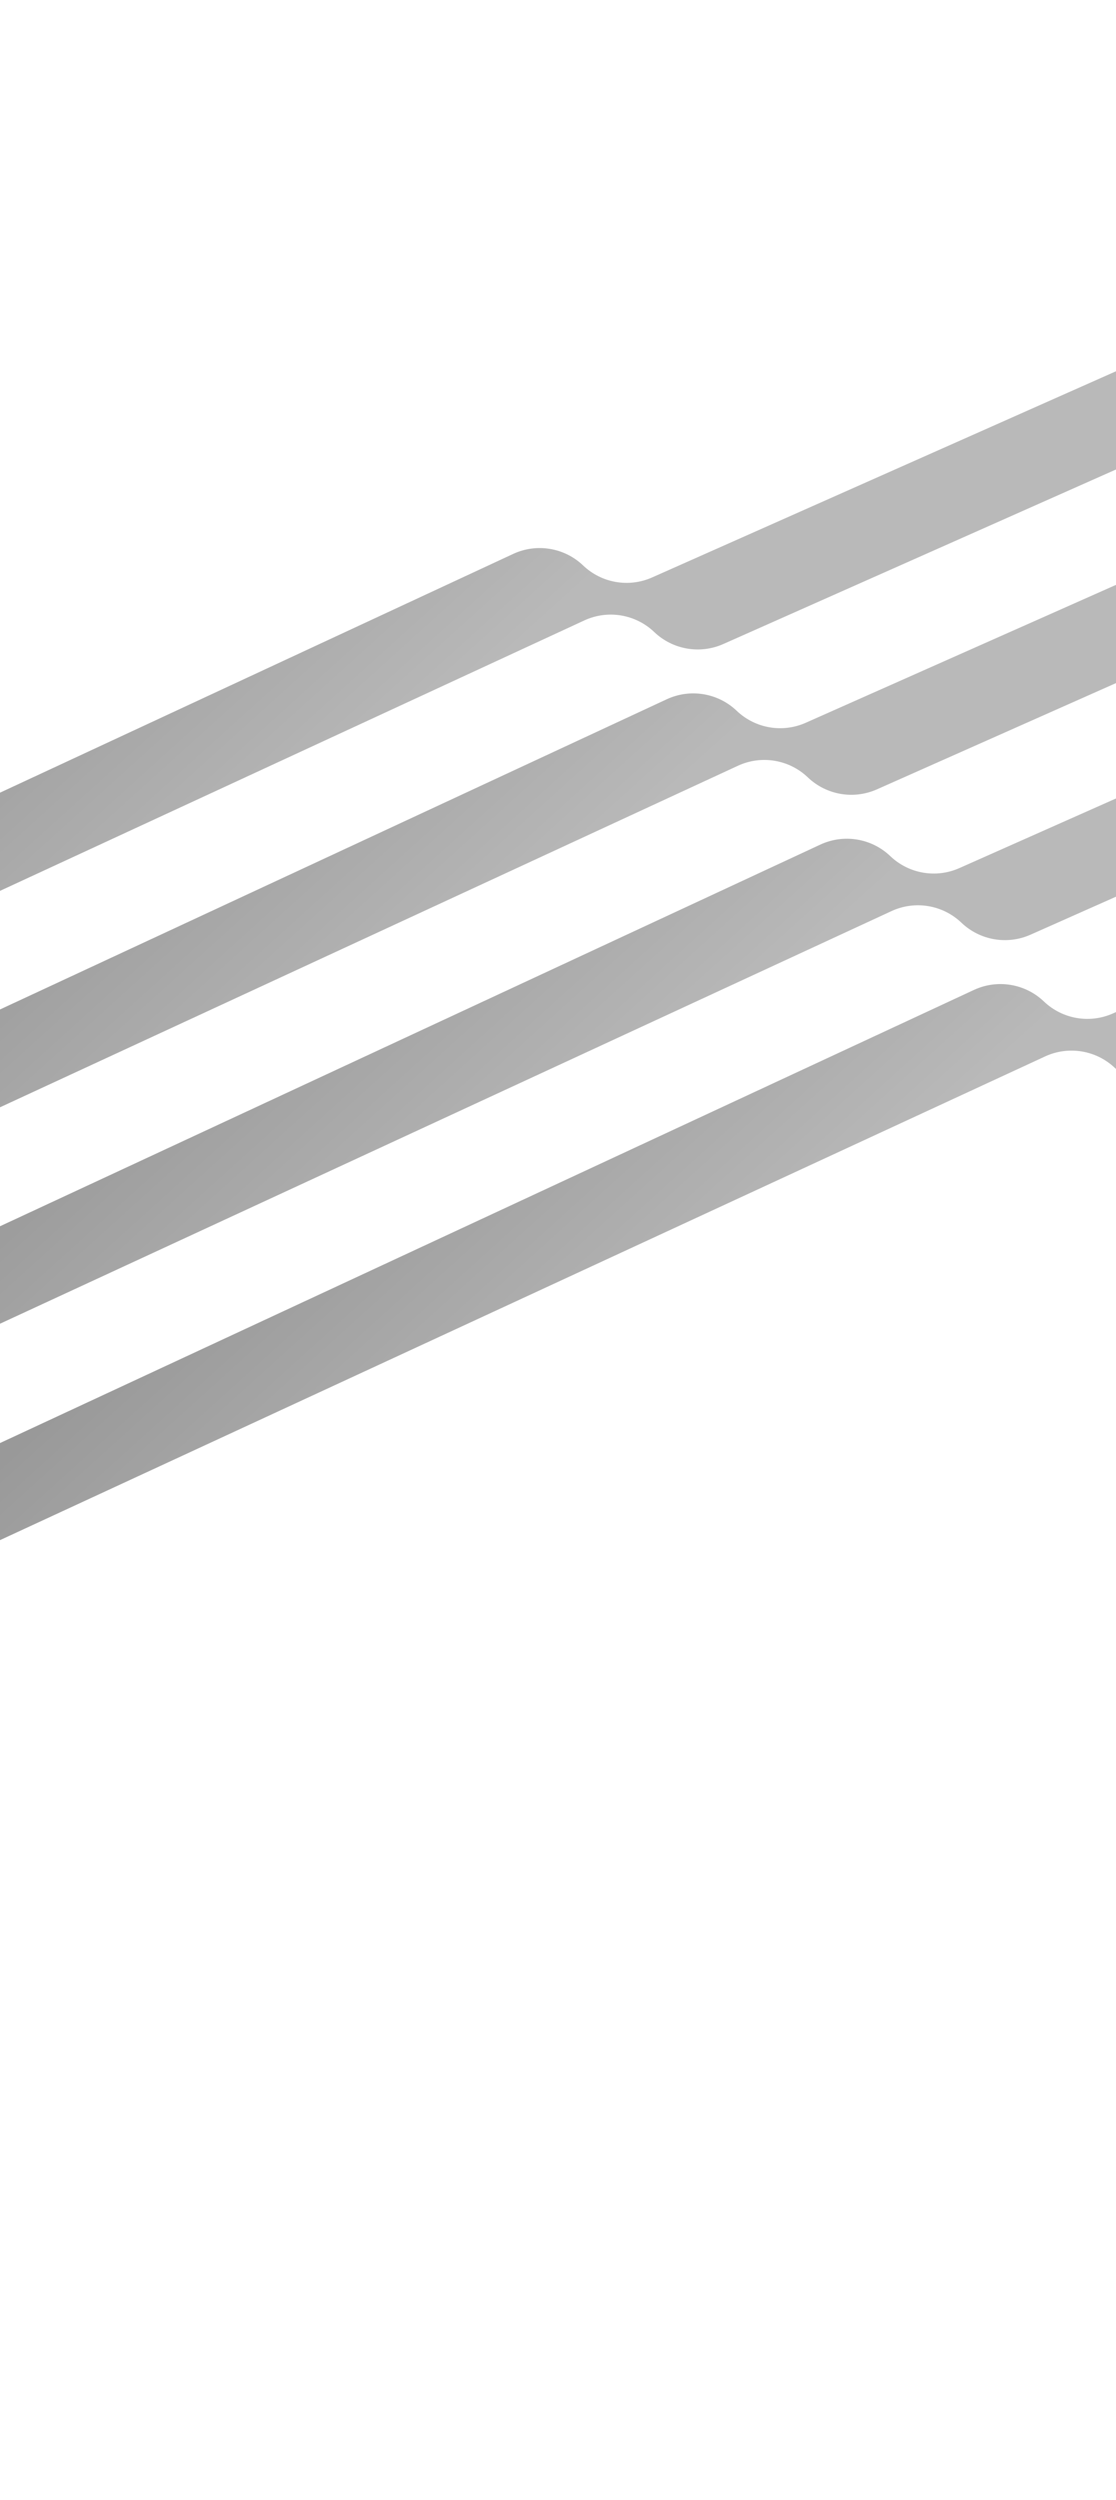 <svg width="430" height="963" viewBox="0 0 430 963" fill="none" xmlns="http://www.w3.org/2000/svg">
<g opacity="0.4">
<path d="M456.228 416.044L732.439 293.305C740.601 289.678 744.657 280.431 741.797 271.97C738.538 262.329 727.698 257.575 718.398 261.707L428.8 390.395C419.822 394.384 409.324 392.561 402.217 385.779C395 378.891 384.3 377.128 375.254 381.335L-273.094 682.918C-280.594 686.406 -284.401 694.868 -282.037 702.795C-279.134 712.525 -268.28 717.422 -259.064 713.158L402.668 406.955C411.716 402.768 422.404 404.54 429.616 411.423C436.731 418.213 447.24 420.038 456.228 416.044Z" fill="url(#paint0_linear_3487_2607)"/>
<path d="M397.048 360.059L673.259 237.32C681.421 233.694 685.477 224.446 682.617 215.985C679.358 206.344 668.518 201.59 659.218 205.722L369.62 334.41C360.642 338.399 350.144 336.576 343.037 329.794C335.82 322.906 325.12 321.143 316.074 325.35L-332.273 626.933C-339.774 630.421 -343.581 638.883 -341.216 646.81C-338.314 656.54 -327.459 661.437 -318.244 657.173L343.488 350.97C352.536 346.783 363.224 348.556 370.436 355.438C377.551 362.228 388.061 364.053 397.048 360.059Z" fill="url(#paint1_linear_3487_2607)"/>
<path d="M337.868 304.075L614.079 181.336C622.242 177.709 626.297 168.461 623.437 160C620.178 150.359 609.338 145.605 600.038 149.737L310.44 278.425C301.462 282.414 290.965 280.591 283.858 273.809C276.64 266.921 265.94 265.158 256.895 269.365L-391.453 570.948C-398.954 574.436 -402.76 582.898 -400.396 590.825C-397.494 600.555 -386.639 605.452 -377.424 601.188L284.309 294.985C293.356 290.798 304.044 292.571 311.257 299.453C318.372 306.243 328.881 308.068 337.868 304.075Z" fill="url(#paint2_linear_3487_2607)"/>
<path d="M278.688 248.09L554.9 125.351C563.062 121.724 567.118 112.476 564.257 104.015C560.998 94.374 550.158 89.62 540.858 93.752L251.26 222.44C242.283 226.429 231.785 224.606 224.678 217.824C217.46 210.936 206.761 209.173 197.715 213.381L-450.633 514.963C-458.133 518.452 -461.94 526.913 -459.576 534.84C-456.674 544.571 -445.819 549.467 -436.604 545.203L225.129 239C234.177 234.813 244.864 236.586 252.077 243.469C259.192 250.258 269.701 252.083 278.688 248.09Z" fill="url(#paint3_linear_3487_2607)"/>
</g>
<defs>
<linearGradient id="paint0_linear_3487_2607" x1="378.305" y1="418.777" x2="279.701" y2="309.796" gradientUnits="userSpaceOnUse">
<stop stop-color="#515151"/>
<stop offset="1"/>
</linearGradient>
<linearGradient id="paint1_linear_3487_2607" x1="319.125" y1="362.792" x2="220.521" y2="253.811" gradientUnits="userSpaceOnUse">
<stop stop-color="#515151"/>
<stop offset="1"/>
</linearGradient>
<linearGradient id="paint2_linear_3487_2607" x1="259.945" y1="306.808" x2="161.342" y2="197.826" gradientUnits="userSpaceOnUse">
<stop stop-color="#515151"/>
<stop offset="1"/>
</linearGradient>
<linearGradient id="paint3_linear_3487_2607" x1="200.765" y1="250.823" x2="102.162" y2="141.841" gradientUnits="userSpaceOnUse">
<stop stop-color="#515151"/>
<stop offset="1"/>
</linearGradient>
</defs>
</svg>
